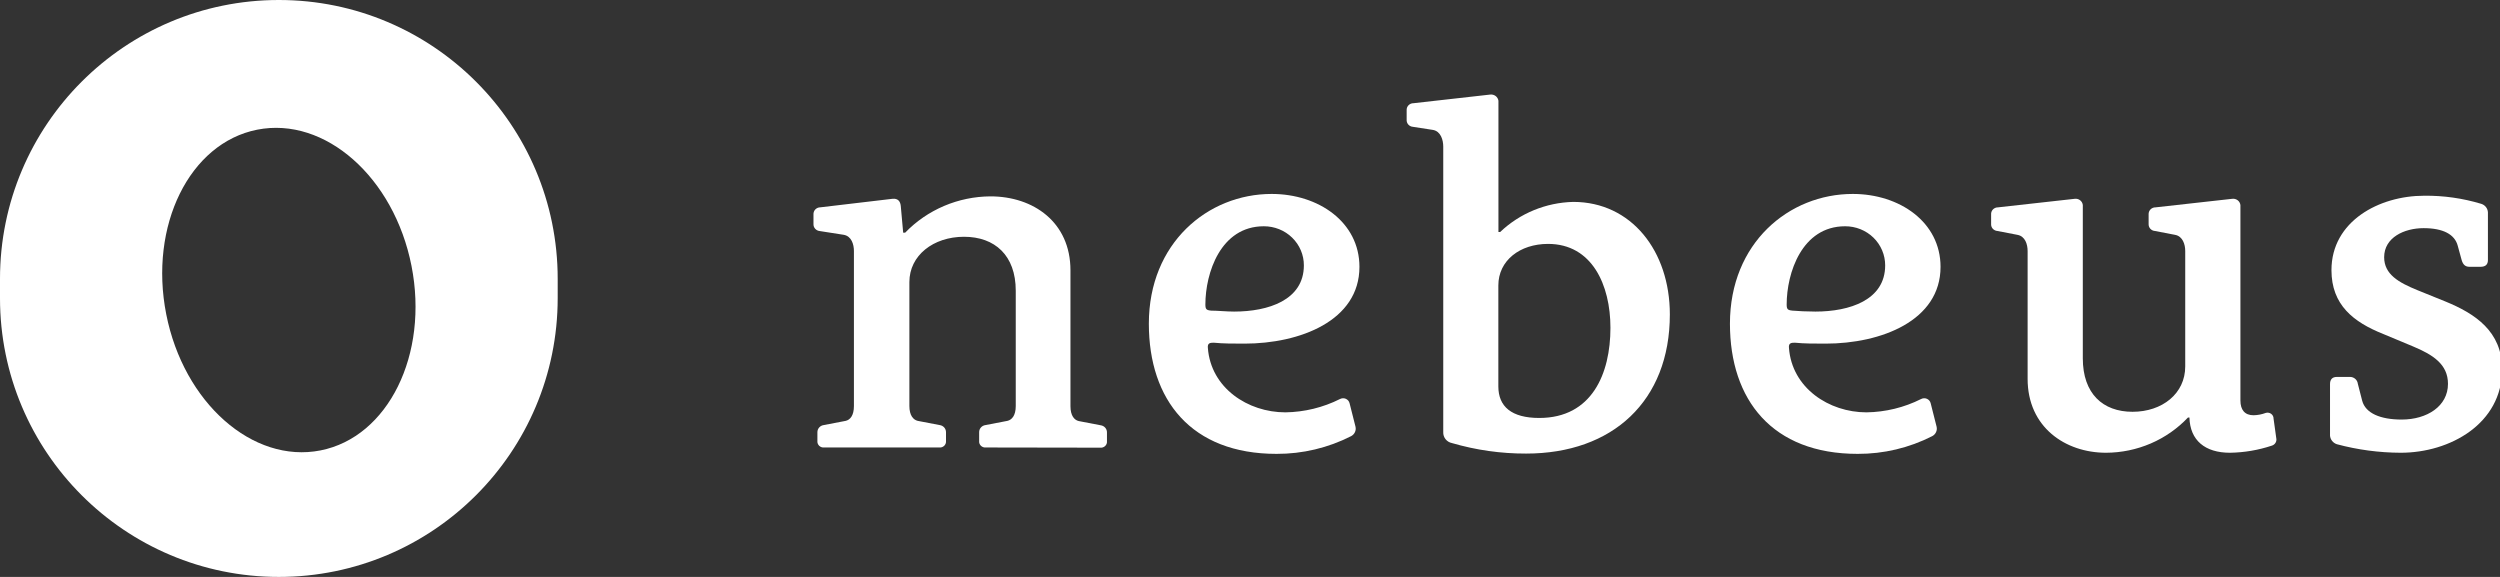 <svg width="130" height="30" viewBox="0 0 130 30" fill="none" xmlns="http://www.w3.org/2000/svg">
<rect x="0" y="0" width="130" height="30" fill="#333333" stroke="none"/>
<g clip-path="url(#clip0_952_2367)">
<path d="M118.365 22.778C118.385 22.86 118.373 22.946 118.33 23.02C118.288 23.093 118.218 23.148 118.136 23.173C117.434 23.407 116.7 23.532 115.958 23.543C114.663 23.543 113.881 22.9 113.851 21.71H113.776C113.232 22.285 112.574 22.745 111.841 23.06C111.108 23.375 110.317 23.54 109.516 23.543C107.389 23.543 105.436 22.208 105.436 19.702V13.054C105.436 12.708 105.311 12.284 104.903 12.211L103.866 12.011C103.82 12.008 103.774 11.996 103.733 11.975C103.691 11.955 103.654 11.927 103.623 11.893C103.593 11.858 103.569 11.818 103.555 11.775C103.54 11.732 103.534 11.686 103.538 11.64V11.153C103.534 11.106 103.541 11.058 103.557 11.013C103.573 10.968 103.599 10.927 103.632 10.892C103.665 10.858 103.705 10.83 103.75 10.811C103.795 10.792 103.843 10.782 103.891 10.783L107.877 10.339C107.927 10.332 107.978 10.334 108.027 10.346C108.076 10.358 108.122 10.38 108.162 10.41C108.202 10.44 108.235 10.478 108.26 10.521C108.285 10.564 108.3 10.612 108.306 10.661V18.635C108.306 20.468 109.347 21.413 110.891 21.413C112.436 21.413 113.632 20.468 113.632 19.054V13.054C113.632 12.708 113.502 12.284 113.099 12.211L112.057 12.011C112.011 12.008 111.965 11.996 111.924 11.975C111.882 11.955 111.845 11.927 111.814 11.893C111.784 11.858 111.76 11.818 111.746 11.775C111.731 11.732 111.725 11.686 111.728 11.64V11.153C111.725 11.106 111.732 11.058 111.748 11.013C111.764 10.968 111.79 10.927 111.823 10.892C111.856 10.858 111.896 10.83 111.941 10.811C111.985 10.792 112.034 10.782 112.082 10.783L116.068 10.339C116.118 10.332 116.169 10.334 116.219 10.346C116.268 10.358 116.314 10.38 116.354 10.41C116.395 10.44 116.429 10.478 116.454 10.521C116.479 10.564 116.495 10.611 116.502 10.661V20.828C116.502 21.316 116.731 21.593 117.184 21.593C117.401 21.589 117.615 21.548 117.817 21.472C117.864 21.457 117.915 21.453 117.964 21.462C118.013 21.47 118.059 21.489 118.099 21.518C118.139 21.547 118.171 21.585 118.193 21.628C118.215 21.672 118.226 21.72 118.225 21.769L118.365 22.778Z" fill="white"/>
<path d="M51.269 23.269C51.222 23.274 51.173 23.269 51.128 23.254C51.082 23.238 51.041 23.213 51.007 23.18C50.973 23.146 50.947 23.106 50.931 23.062C50.915 23.017 50.91 22.97 50.916 22.923V22.479C50.914 22.388 50.946 22.299 51.007 22.23C51.067 22.161 51.152 22.116 51.245 22.104L52.385 21.885C52.615 21.831 52.819 21.612 52.819 21.115V15.115C52.819 13.277 51.728 12.312 50.128 12.312C48.529 12.312 47.288 13.287 47.288 14.666V21.115C47.288 21.602 47.493 21.831 47.722 21.885L48.863 22.104C48.955 22.116 49.04 22.161 49.101 22.23C49.161 22.299 49.194 22.388 49.192 22.479V22.923C49.197 22.97 49.192 23.017 49.176 23.062C49.16 23.106 49.135 23.146 49.1 23.18C49.066 23.213 49.025 23.238 48.98 23.254C48.934 23.269 48.886 23.274 48.838 23.269H42.859C42.812 23.274 42.763 23.269 42.718 23.254C42.672 23.238 42.631 23.213 42.597 23.18C42.563 23.146 42.537 23.106 42.521 23.062C42.505 23.017 42.5 22.97 42.505 22.923V22.479C42.504 22.388 42.536 22.299 42.597 22.23C42.657 22.161 42.742 22.116 42.834 22.104L43.975 21.885C44.205 21.831 44.404 21.612 44.404 21.115V13.053C44.404 12.707 44.279 12.283 43.876 12.21L42.63 12.015C42.536 12.007 42.448 11.963 42.387 11.893C42.325 11.823 42.294 11.732 42.301 11.639V11.152C42.298 11.104 42.304 11.057 42.321 11.012C42.337 10.967 42.362 10.926 42.396 10.891C42.429 10.857 42.469 10.829 42.514 10.81C42.558 10.791 42.606 10.781 42.655 10.781L46.407 10.338C46.686 10.309 46.815 10.46 46.84 10.708L46.965 12.098H47.069C47.64 11.506 48.327 11.035 49.089 10.71C49.851 10.386 50.672 10.216 51.504 10.211C53.736 10.211 55.664 11.552 55.664 14.057V21.124C55.664 21.612 55.863 21.841 56.092 21.895L57.233 22.114C57.326 22.126 57.41 22.171 57.471 22.24C57.532 22.309 57.564 22.398 57.562 22.489V22.933C57.568 22.98 57.562 23.027 57.547 23.071C57.531 23.116 57.505 23.156 57.471 23.189C57.437 23.223 57.395 23.248 57.35 23.264C57.304 23.279 57.256 23.284 57.208 23.279L51.269 23.269Z" fill="white"/>
<path d="M123.927 17.367C122.377 16.748 121.236 15.856 121.236 14.048C121.236 11.494 123.727 10.178 126.054 10.178C127.058 10.166 128.059 10.308 129.018 10.597C129.118 10.627 129.205 10.685 129.269 10.766C129.332 10.846 129.368 10.944 129.372 11.046V13.527C129.372 13.751 129.248 13.873 128.994 13.873H128.411C128.206 13.873 128.082 13.775 128.007 13.527L127.803 12.781C127.648 12.186 127.04 11.864 126.029 11.864C125.018 11.864 123.976 12.352 123.976 13.375C123.976 14.267 124.734 14.691 125.7 15.086L127.17 15.681C128.69 16.305 130.11 17.221 130.11 19.205C130.11 22.032 127.399 23.543 124.838 23.543C123.715 23.539 122.598 23.39 121.515 23.099C121.418 23.067 121.332 23.007 121.269 22.927C121.206 22.848 121.169 22.751 121.161 22.651V19.975C121.161 19.751 121.261 19.6 121.515 19.6H122.203C122.302 19.6 122.398 19.636 122.472 19.701C122.546 19.765 122.594 19.854 122.606 19.951L122.835 20.843C123.01 21.486 123.772 21.817 124.888 21.817C126.203 21.817 127.295 21.125 127.295 19.96C127.295 18.942 126.512 18.445 125.471 18.011L123.927 17.367Z" fill="white"/>
<path d="M95.946 11.766C93.694 11.766 92.907 14.203 92.907 15.831C92.907 16.08 92.957 16.129 93.211 16.153C93.465 16.177 93.998 16.202 94.401 16.202C96.175 16.202 98.029 15.607 98.029 13.799C98.029 13.531 97.976 13.266 97.871 13.019C97.767 12.772 97.613 12.547 97.42 12.358C97.226 12.169 96.996 12.02 96.743 11.918C96.49 11.817 96.219 11.765 95.946 11.766ZM100.704 22.192C100.726 22.287 100.715 22.386 100.673 22.474C100.632 22.562 100.562 22.634 100.475 22.68C99.278 23.29 97.948 23.606 96.599 23.601C92.159 23.601 89.957 20.798 89.957 16.831C89.957 12.639 93.021 10.085 96.345 10.085C98.776 10.085 100.908 11.547 100.908 13.877C100.908 16.679 97.814 17.869 94.93 17.869C94.347 17.869 93.814 17.869 93.33 17.82C93.131 17.82 93.001 17.844 93.026 18.093C93.181 20.179 95.109 21.442 97.057 21.442C98.046 21.428 99.017 21.191 99.897 20.749C99.943 20.725 99.995 20.711 100.048 20.709C100.101 20.707 100.153 20.717 100.201 20.738C100.25 20.76 100.292 20.792 100.326 20.831C100.359 20.871 100.383 20.918 100.395 20.969L100.704 22.192Z" fill="white"/>
<path d="M65.719 11.766C63.467 11.766 62.68 14.203 62.68 15.831C62.68 16.08 62.729 16.129 62.983 16.153C63.312 16.153 63.771 16.202 64.174 16.202C65.948 16.202 67.801 15.607 67.801 13.799C67.802 13.531 67.749 13.266 67.644 13.019C67.54 12.772 67.386 12.547 67.192 12.358C66.999 12.169 66.769 12.02 66.516 11.918C66.263 11.817 65.992 11.765 65.719 11.766ZM70.487 22.192C70.508 22.287 70.498 22.386 70.456 22.474C70.415 22.562 70.345 22.634 70.258 22.68C69.061 23.29 67.731 23.606 66.381 23.601C61.942 23.601 59.74 20.798 59.74 16.831C59.74 12.639 62.804 10.085 66.127 10.085C68.559 10.085 70.691 11.547 70.691 13.877C70.691 16.679 67.597 17.869 64.712 17.869C64.129 17.869 63.596 17.869 63.113 17.82C62.914 17.82 62.784 17.844 62.809 18.093C62.964 20.179 64.892 21.442 66.84 21.442C67.828 21.428 68.8 21.191 69.68 20.749C69.726 20.725 69.778 20.711 69.831 20.709C69.883 20.707 69.936 20.717 69.984 20.738C70.032 20.76 70.075 20.792 70.109 20.831C70.142 20.871 70.166 20.918 70.178 20.969L70.487 22.192Z" fill="white"/>
<path d="M77.914 20.096C77.914 21.139 78.597 21.734 80.041 21.734C82.782 21.734 83.743 19.428 83.743 17.045C83.743 14.813 82.782 12.683 80.5 12.683C79.03 12.683 77.914 13.55 77.914 14.842V20.096ZM75.049 7.623C75.049 7.277 74.92 6.829 74.516 6.756L73.475 6.595C73.428 6.592 73.383 6.58 73.341 6.559C73.299 6.539 73.262 6.511 73.232 6.477C73.201 6.442 73.178 6.402 73.163 6.359C73.148 6.316 73.143 6.27 73.146 6.224V5.737C73.142 5.69 73.149 5.642 73.165 5.597C73.182 5.552 73.207 5.511 73.24 5.476C73.273 5.442 73.314 5.414 73.358 5.395C73.403 5.376 73.451 5.366 73.5 5.367L77.486 4.918C77.536 4.911 77.587 4.914 77.635 4.927C77.684 4.939 77.73 4.961 77.771 4.991C77.811 5.021 77.845 5.058 77.87 5.101C77.896 5.144 77.912 5.191 77.919 5.24V12.064H78.009C79.029 11.092 80.387 10.533 81.81 10.499C84.829 10.499 86.832 13.053 86.832 16.348C86.832 20.861 83.843 23.586 79.359 23.586C78.053 23.59 76.754 23.405 75.503 23.04C75.37 23.014 75.251 22.942 75.168 22.837C75.085 22.733 75.043 22.602 75.049 22.47V7.623Z" fill="white"/>
<path fill-rule="evenodd" clip-rule="evenodd" d="M14.5 0C6.492 0 0 6.492 0 14.5V15.5C0 23.508 6.492 30 14.5 30C22.508 30 29 23.508 29 15.5V14.5C29 6.492 22.508 0 14.5 0ZM16.665 23.422C20.187 22.728 22.306 18.432 21.398 13.826C20.491 9.22 16.899 6.049 13.377 6.743C9.855 7.437 7.736 11.734 8.644 16.34C9.551 20.945 13.142 24.116 16.665 23.422Z" fill="white"/>
</g>
<defs>
<clipPath id="clip0_952_2367">
<rect width="130" height="30" fill="white"/>
</clipPath>
</defs>
</svg>
